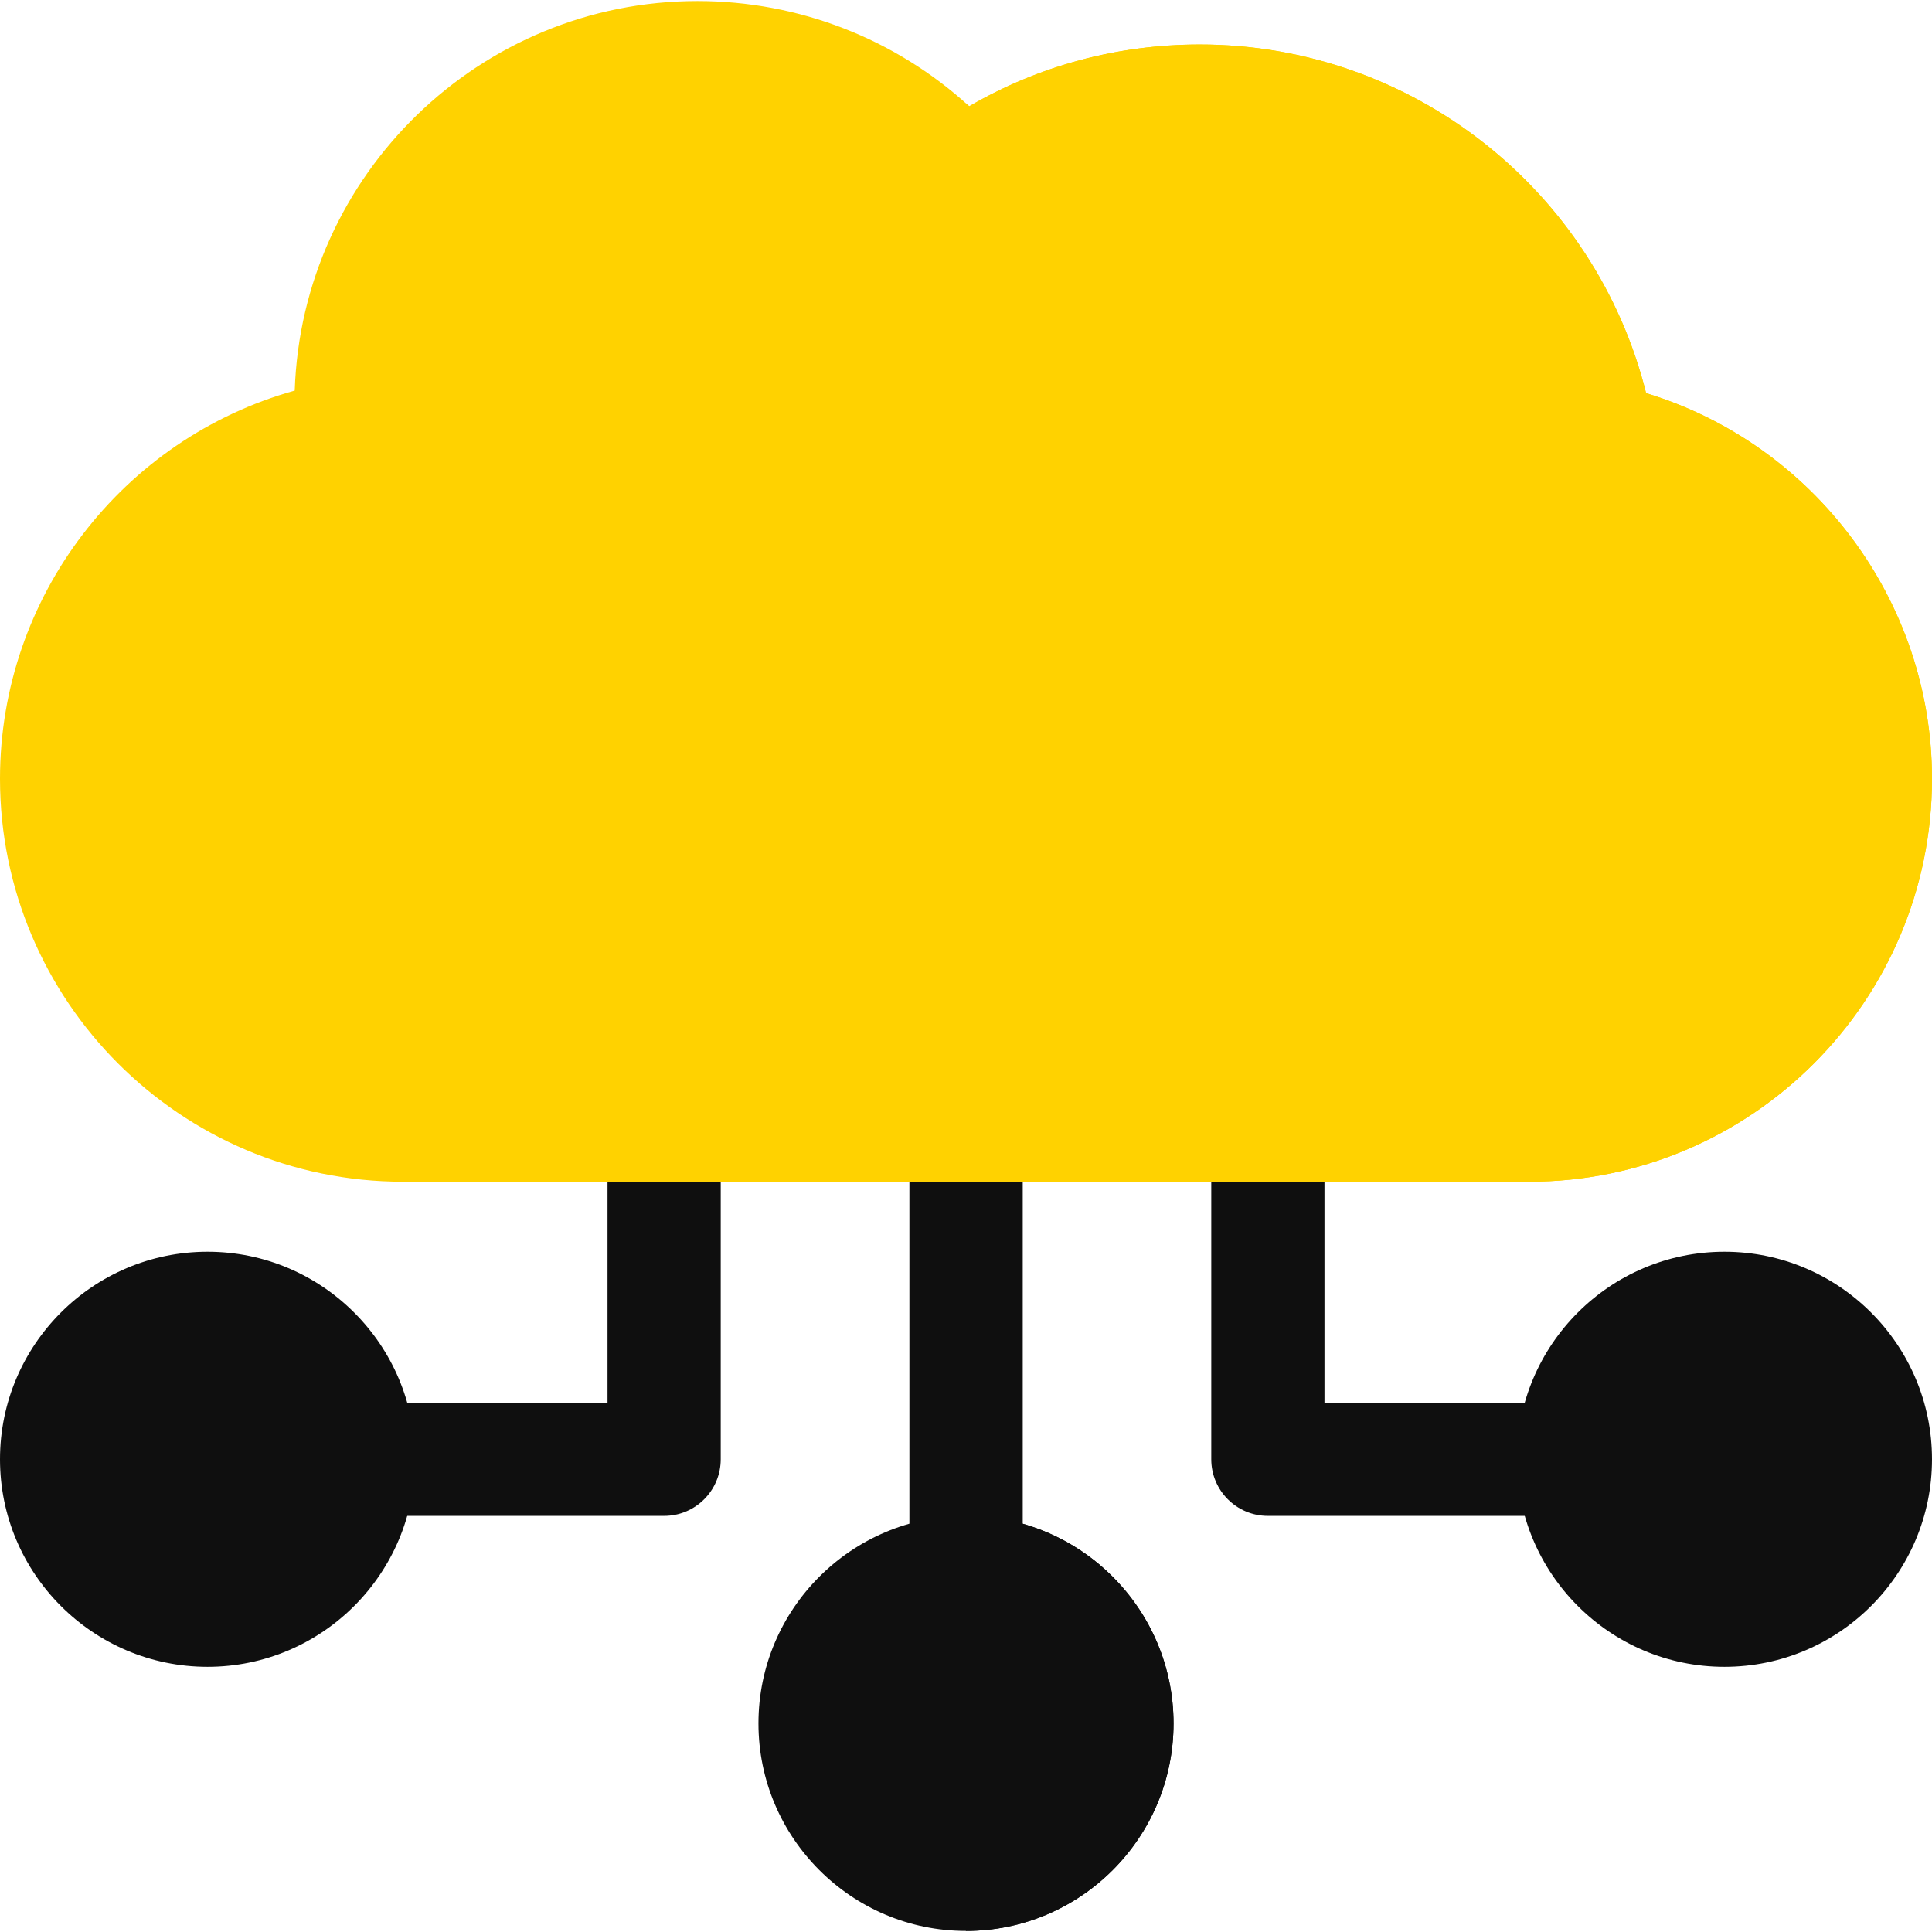 <?xml version="1.0" encoding="UTF-8"?> <svg xmlns="http://www.w3.org/2000/svg" xmlns:xlink="http://www.w3.org/1999/xlink" xmlns:svgjs="http://svgjs.com/svgjs" width="512" height="512" x="0" y="0" viewBox="0 0 512.001 512.001" style="enable-background:new 0 0 512 512" xml:space="preserve" class=""> <g> <path xmlns="http://www.w3.org/2000/svg" style="" d="M417,401.723h-81c-8.284,0-15-6.716-15-15v-88.555c0-8.284,6.716-15,15-15s15,6.716,15,15v73.555h66 c8.284,0,15,6.716,15,15S425.284,401.723,417,401.723z" fill="#0f0f0f" data-original="#fcb12b"></path> <path xmlns="http://www.w3.org/2000/svg" style="" d="M457,331.723c-30.327,0-55,24.673-55,55s24.673,55,55,55s55-24.673,55-55 S487.327,331.723,457,331.723z" fill="#0f0f0f" data-original="#2892fc" class=""></path> <path xmlns="http://www.w3.org/2000/svg" style="" d="M256,431.723c-8.284,0-15-6.716-15-15V298.168c0-8.284,6.716-15,15-15s15,6.716,15,15v118.555 C271,425.007,264.284,431.723,256,431.723z" fill="#0f0f0f" data-original="#fad557" class=""></path> <path xmlns="http://www.w3.org/2000/svg" style="" d="M256,283.168v148.555c8.284,0,15-6.716,15-15V298.168C271,289.884,264.284,283.168,256,283.168z" fill="#0f0f0f" data-original="#fcb12b"></path> <path xmlns="http://www.w3.org/2000/svg" style="" d="M176,401.723H95c-8.284,0-15-6.716-15-15s6.716-15,15-15h66v-73.555c0-8.284,6.716-15,15-15 s15,6.716,15,15v88.555C191,395.007,184.284,401.723,176,401.723z" fill="#0f0f0f" data-original="#fad557" class=""></path> <path xmlns="http://www.w3.org/2000/svg" style="" d="M436.236,104.188c-13.437-53.803-62.005-92.393-118.254-92.393c-21.805,0-42.693,5.623-61.127,16.366 c-19.523-17.854-45.122-27.884-72.019-27.884c-57.693,0-104.847,45.991-106.729,103.233C32.446,116.273,0,158.08,0,206.381 c0,58.883,47.904,106.787,106.787,106.787h298.426c58.883,0,106.787-47.904,106.787-106.787 C512,159.17,480.688,117.696,436.236,104.188z" fill="#ffd200" data-original="#f9f9f9" class=""></path> <path xmlns="http://www.w3.org/2000/svg" style="" d="M436.236,104.188c-13.437-53.803-62.005-92.393-118.254-92.393c-21.805,0-42.693,5.623-61.127,16.366 c-0.282-0.258-0.57-0.509-0.854-0.763v285.77h149.213c58.883,0,106.787-47.904,106.787-106.787 C512,159.17,480.688,117.696,436.236,104.188z" fill="#ffd200" data-original="#dfe4ea" class=""></path> <g xmlns="http://www.w3.org/2000/svg"> <path style="" d="M256,401.723c-30.327,0-55,24.673-55,55s24.673,55,55,55s55-24.673,55-55 S286.327,401.723,256,401.723z" fill="#0f0f0f" data-original="#72a3fc" class=""></path> <path style="" d="M55,331.723c-30.327,0-55,24.673-55,55s24.673,55,55,55s55-24.673,55-55S85.327,331.723,55,331.723z " fill="#0f0f0f" data-original="#72a3fc" class=""></path> </g> <path xmlns="http://www.w3.org/2000/svg" style="" d="M256,401.723v110c30.327,0,55-24.673,55-55S286.327,401.723,256,401.723z" fill="#0f0f0f" data-original="#2892fc" class=""></path> <g xmlns="http://www.w3.org/2000/svg"> </g> <g xmlns="http://www.w3.org/2000/svg"> </g> <g xmlns="http://www.w3.org/2000/svg"> </g> <g xmlns="http://www.w3.org/2000/svg"> </g> <g xmlns="http://www.w3.org/2000/svg"> </g> <g xmlns="http://www.w3.org/2000/svg"> </g> <g xmlns="http://www.w3.org/2000/svg"> </g> <g xmlns="http://www.w3.org/2000/svg"> </g> <g xmlns="http://www.w3.org/2000/svg"> </g> <g xmlns="http://www.w3.org/2000/svg"> </g> <g xmlns="http://www.w3.org/2000/svg"> </g> <g xmlns="http://www.w3.org/2000/svg"> </g> <g xmlns="http://www.w3.org/2000/svg"> </g> <g xmlns="http://www.w3.org/2000/svg"> </g> <g xmlns="http://www.w3.org/2000/svg"> </g> </g> </svg> 